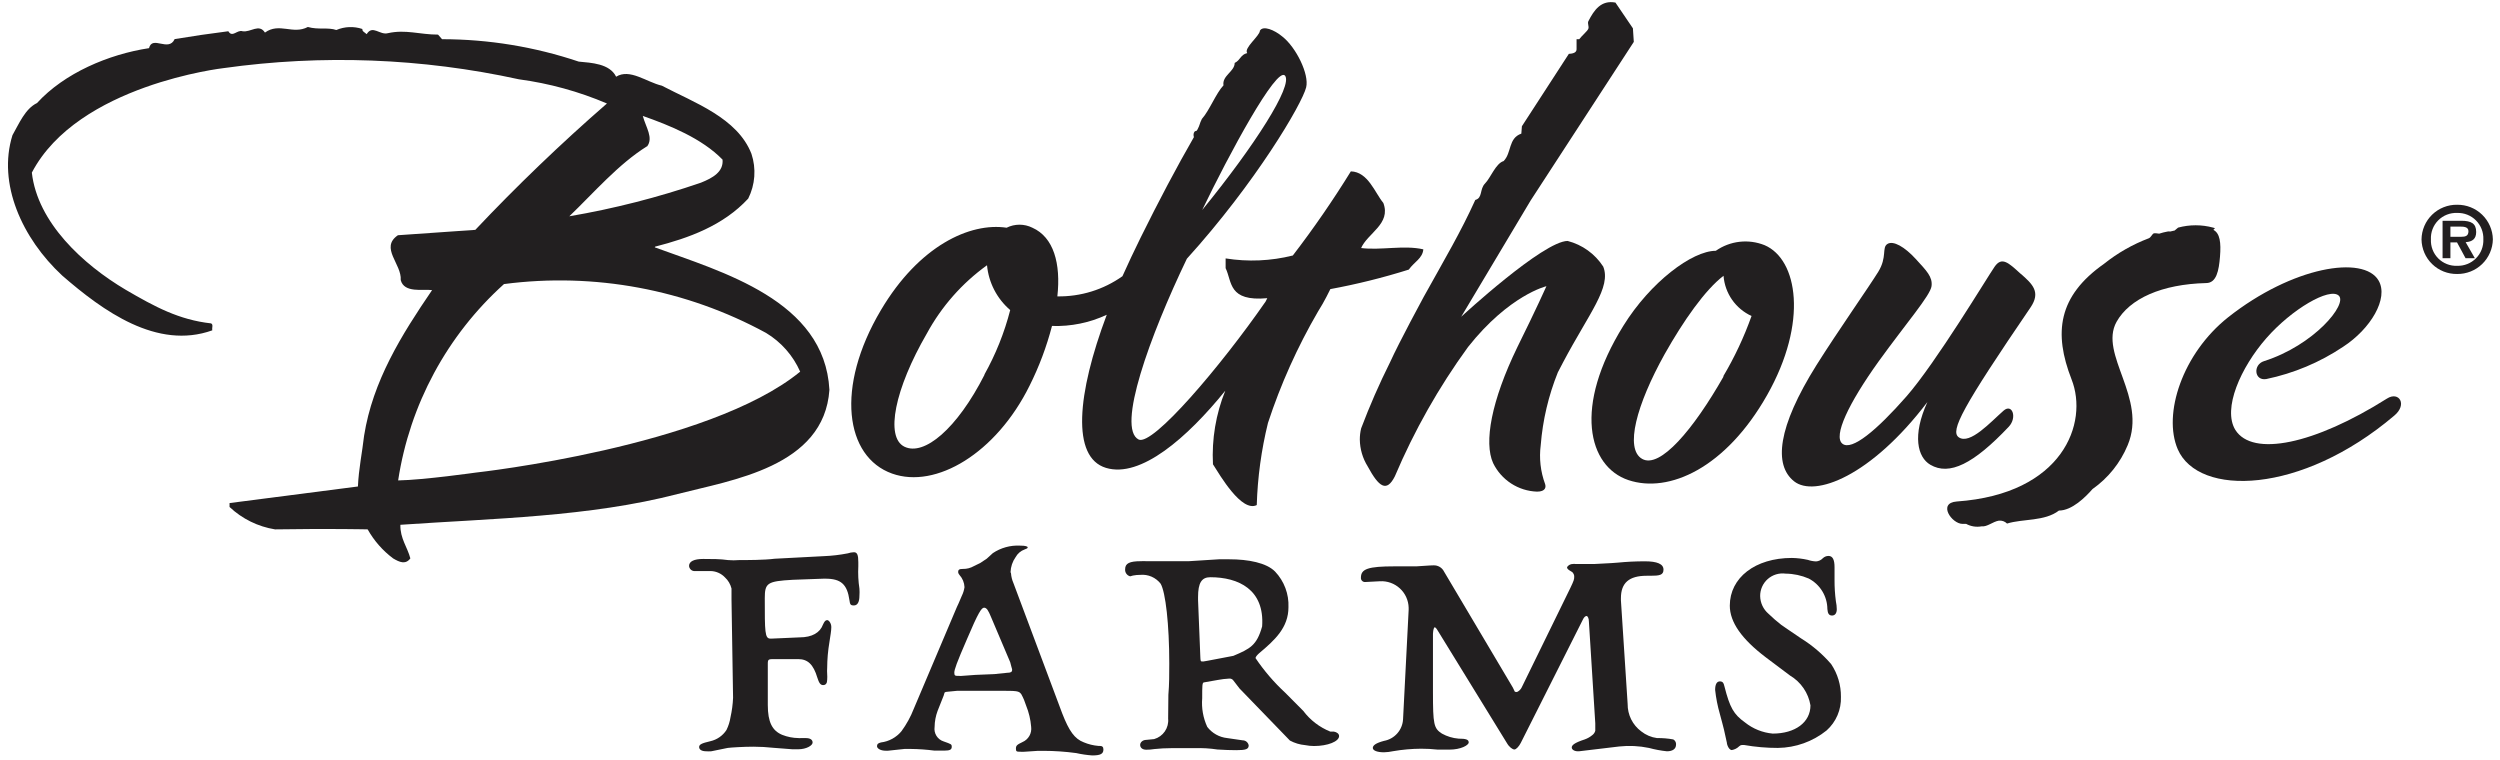 <svg width="217" height="66" viewBox="0 0 217 66" fill="none" xmlns="http://www.w3.org/2000/svg">
<path d="M210.188 20.777C210.193 20.377 210.277 19.981 210.435 19.613C210.593 19.245 210.822 18.912 211.11 18.633C211.397 18.354 211.737 18.134 212.109 17.987C212.481 17.839 212.879 17.766 213.279 17.773C214.088 17.762 214.869 18.073 215.45 18.636C216.031 19.198 216.366 19.968 216.381 20.777C216.366 21.586 216.031 22.356 215.45 22.919C214.869 23.482 214.088 23.792 213.279 23.782C212.879 23.788 212.481 23.715 212.109 23.568C211.737 23.42 211.397 23.201 211.11 22.921C210.822 22.642 210.593 22.309 210.435 21.941C210.277 21.573 210.193 21.178 210.188 20.777ZM215.555 20.777C215.567 20.474 215.516 20.172 215.407 19.89C215.297 19.607 215.13 19.35 214.917 19.135C214.703 18.919 214.448 18.75 214.166 18.638C213.884 18.526 213.582 18.473 213.279 18.483C212.976 18.47 212.673 18.521 212.39 18.632C212.107 18.743 211.85 18.912 211.636 19.128C211.422 19.344 211.255 19.602 211.146 19.886C211.037 20.17 210.989 20.474 211.004 20.777C210.989 21.081 211.037 21.384 211.146 21.668C211.255 21.952 211.422 22.211 211.636 22.427C211.85 22.642 212.107 22.811 212.39 22.922C212.673 23.034 212.976 23.085 213.279 23.072C213.582 23.082 213.884 23.029 214.166 22.916C214.448 22.804 214.703 22.635 214.917 22.42C215.13 22.205 215.297 21.948 215.407 21.665C215.516 21.383 215.567 21.08 215.555 20.777ZM214.816 22.411H214.009L213.27 21.04H212.696V22.411H212.015V19.163H213.629C214.505 19.163 214.932 19.397 214.932 20.136C214.932 20.738 214.602 20.981 214.018 21.02L214.816 22.411ZM213.629 20.554C214.009 20.554 214.261 20.476 214.261 20.067C214.261 19.659 213.785 19.669 213.474 19.669H212.696V20.554H213.629Z" fill="#221F20"/>
<path d="M63.495 52.057V51.084C63.404 50.711 63.204 50.372 62.921 50.112C62.605 49.782 62.173 49.586 61.716 49.568H60.335C60.271 49.574 60.206 49.568 60.144 49.549C60.083 49.53 60.026 49.498 59.977 49.456C59.928 49.415 59.887 49.363 59.859 49.305C59.83 49.248 59.813 49.185 59.81 49.12C59.81 48.731 60.247 48.517 61.035 48.517C61.822 48.517 62.503 48.517 63.194 48.615C63.517 48.643 63.842 48.643 64.166 48.615C64.827 48.615 66.353 48.615 67.238 48.498L71.507 48.274C72.206 48.247 72.901 48.165 73.588 48.031C73.76 47.972 73.94 47.939 74.122 47.934C74.404 47.934 74.502 48.167 74.502 48.8V49.15C74.468 49.799 74.5 50.451 74.599 51.094C74.614 51.298 74.614 51.503 74.599 51.707C74.599 52.271 74.424 52.553 74.113 52.553C73.802 52.553 73.782 52.436 73.733 52.105C73.539 50.715 72.995 50.229 71.643 50.229H71.478L68.814 50.326C66.597 50.452 66.383 50.598 66.383 51.93C66.383 54.847 66.383 55.431 66.869 55.431H66.986L69.397 55.324C70.505 55.324 71.176 54.906 71.429 54.225C71.555 53.953 71.643 53.826 71.799 53.826C71.954 53.826 72.158 54.108 72.158 54.429C72.158 54.75 72.081 55.158 71.993 55.742C71.868 56.481 71.803 57.229 71.799 57.978C71.786 58.15 71.786 58.322 71.799 58.493C71.812 58.665 71.812 58.837 71.799 59.009C71.799 59.3 71.682 59.466 71.448 59.466C71.215 59.466 71.089 59.281 70.943 58.814C70.603 57.677 70.116 57.21 69.28 57.21H69.086H67.258C66.713 57.21 66.645 57.21 66.645 57.608V57.686V61.196C66.645 62.684 67.034 63.423 67.89 63.783C68.342 63.963 68.823 64.059 69.309 64.065C69.374 64.075 69.439 64.075 69.504 64.065H69.932C70.321 64.065 70.534 64.201 70.534 64.454C70.534 64.706 70 65.037 69.28 65.037H68.784L67.151 64.911C66.57 64.847 65.985 64.815 65.401 64.813C64.535 64.813 63.456 64.881 63.164 64.92L61.735 65.212C61.593 65.222 61.45 65.222 61.307 65.212C60.908 65.212 60.685 65.066 60.685 64.843C60.685 64.619 60.908 64.512 61.657 64.337C62.233 64.209 62.736 63.859 63.057 63.365C63.23 63.015 63.348 62.641 63.407 62.256C63.531 61.703 63.606 61.14 63.631 60.574L63.495 52.057Z" fill="#221F20"/>
<path d="M87.783 57.851L87.851 58.094C87.851 58.094 87.851 58.094 87.851 58.153C87.851 58.328 87.725 58.396 87.443 58.396L86.305 58.513L84.662 58.581L83.476 58.668C83.408 58.677 83.34 58.677 83.272 58.668C82.912 58.668 82.834 58.668 82.834 58.396C82.834 58.124 83.029 57.56 83.933 55.479C84.905 53.194 85.187 52.747 85.421 52.747C85.654 52.747 85.8 53.029 86.004 53.515L87.686 57.482L87.783 57.851ZM87.715 49.664C87.731 49.197 87.883 48.744 88.153 48.362C88.325 48.05 88.605 47.811 88.94 47.691C89.106 47.632 89.203 47.593 89.203 47.516C89.203 47.438 89.057 47.36 88.532 47.36C87.698 47.319 86.873 47.547 86.179 48.011L85.644 48.498L85.07 48.877L84.546 49.13C84.252 49.304 83.915 49.392 83.573 49.383C83.262 49.383 83.165 49.451 83.165 49.664C83.179 49.76 83.223 49.849 83.291 49.917C83.552 50.207 83.703 50.578 83.719 50.967C83.681 51.228 83.603 51.48 83.486 51.716C83.32 52.144 83.058 52.688 83.058 52.688L79.314 61.527C79.045 62.219 78.685 62.873 78.245 63.471C77.798 64.012 77.161 64.36 76.466 64.444C76.193 64.512 76.125 64.599 76.125 64.774C76.125 64.949 76.397 65.163 76.893 65.163H77.068L78.517 65.008H79.032C79.725 65.015 80.417 65.063 81.103 65.153C81.424 65.153 81.745 65.153 81.988 65.153C82.465 65.153 82.611 65.056 82.611 64.823C82.611 64.59 82.562 64.59 81.91 64.356C81.651 64.276 81.429 64.105 81.285 63.875C81.14 63.645 81.083 63.37 81.123 63.102C81.129 62.623 81.218 62.15 81.385 61.702L81.91 60.379L81.988 60.117C82.042 60.071 82.112 60.046 82.183 60.049L83.087 59.961C83.233 59.961 83.758 59.961 84.701 59.961H86.519H86.714C88.299 59.961 88.444 59.961 88.658 60.273C88.827 60.582 88.963 60.908 89.067 61.245C89.305 61.831 89.453 62.451 89.504 63.082C89.541 63.357 89.487 63.636 89.35 63.877C89.213 64.117 89.001 64.306 88.746 64.414C88.269 64.638 88.182 64.726 88.182 64.978C88.182 65.231 88.24 65.251 88.561 65.251C88.684 65.261 88.808 65.261 88.931 65.251L90.097 65.173H90.574C91.523 65.175 92.472 65.24 93.413 65.367C93.871 65.47 94.335 65.538 94.803 65.572C95.523 65.572 95.776 65.435 95.776 65.056C95.776 64.833 95.678 64.745 95.455 64.745H95.338C94.903 64.708 94.477 64.603 94.074 64.434C93.277 64.132 92.8 63.462 92.198 61.916L87.968 50.617C87.849 50.346 87.777 50.057 87.754 49.762" fill="#221F20"/>
<path d="M104.468 57.414H104.38C104.205 57.414 104.205 57.414 104.186 56.948L103.991 52.086V51.824C103.991 50.589 104.303 50.103 105.051 50.103C107.501 50.103 109.777 51.172 109.553 54.371C109.096 56.024 108.503 56.316 107.054 56.928L104.857 57.346L104.468 57.414ZM101.395 62.373C101.433 62.765 101.332 63.158 101.11 63.483C100.888 63.808 100.559 64.045 100.18 64.153L99.499 64.221C99.188 64.221 98.965 64.434 98.965 64.658C98.965 64.882 99.14 65.076 99.499 65.076C99.734 65.076 99.968 65.056 100.199 65.018C100.684 64.966 101.171 64.941 101.658 64.94H103.729C104.379 64.919 105.03 64.958 105.674 65.057C106.283 65.096 106.827 65.115 107.307 65.115C108.143 65.115 108.386 65.028 108.386 64.697C108.364 64.574 108.299 64.463 108.203 64.383C108.107 64.303 107.986 64.26 107.861 64.26L106.519 64.065C106.18 64.029 105.851 63.925 105.554 63.757C105.256 63.59 104.996 63.364 104.789 63.093C104.431 62.314 104.28 61.457 104.351 60.604C104.351 59.524 104.351 59.252 104.497 59.233L105.712 59.019C106.033 58.958 106.358 58.919 106.685 58.902C106.76 58.892 106.837 58.905 106.906 58.937C106.975 58.97 107.033 59.022 107.074 59.087L107.589 59.758L111.964 64.279C112.373 64.501 112.823 64.636 113.287 64.677C113.54 64.728 113.797 64.754 114.055 64.755C115.251 64.755 116.233 64.357 116.233 63.89C116.233 63.696 116.048 63.55 115.776 63.501H115.465C114.534 63.126 113.724 62.504 113.121 61.702L111.556 60.127C110.584 59.229 109.719 58.22 108.979 57.123C108.979 57.025 109.115 56.86 109.3 56.695C110.661 55.557 111.838 54.468 111.838 52.708C111.862 52.142 111.772 51.576 111.573 51.045C111.374 50.514 111.071 50.028 110.681 49.616C109.932 48.848 108.347 48.547 106.714 48.547C106.393 48.547 106.092 48.547 105.8 48.547L103.184 48.712H102.212C100.267 48.712 99.995 48.712 99.519 48.712C99.354 48.703 99.188 48.703 99.023 48.712C98.051 48.712 97.662 48.897 97.662 49.403C97.648 49.541 97.685 49.681 97.765 49.795C97.845 49.909 97.964 49.991 98.099 50.025L98.342 49.957C98.55 49.916 98.762 49.897 98.974 49.898C99.31 49.867 99.648 49.921 99.958 50.055C100.267 50.19 100.537 50.4 100.744 50.667C101.172 51.396 101.493 54.215 101.493 57.589C101.493 58.503 101.493 59.408 101.415 60.312L101.395 62.373Z" fill="#221F20"/>
<path d="M131.314 59.679L131.459 59.981C131.459 60.049 131.557 60.069 131.644 60.069C131.732 60.069 131.984 59.903 132.101 59.631L136.311 51.026C136.622 50.375 136.642 50.287 136.642 50.054C136.645 49.933 136.604 49.815 136.525 49.723C136.525 49.675 136.379 49.606 136.214 49.499C136.049 49.392 136.02 49.305 136.02 49.247C136.02 49.188 136.214 48.955 136.525 48.955C136.596 48.941 136.668 48.941 136.739 48.955H137.147H138.402C139.646 48.887 140.346 48.858 140.405 48.838C141.183 48.761 141.97 48.722 142.767 48.722C143.847 48.722 144.391 48.955 144.391 49.441C144.391 49.927 144.041 49.976 143.234 49.976H143.108C143.05 49.968 142.991 49.968 142.933 49.976C141.396 49.976 140.696 50.598 140.696 51.92V52.115L141.28 61.109C141.275 61.569 141.379 62.024 141.583 62.436C141.788 62.849 142.087 63.207 142.456 63.481C142.852 63.796 143.326 63.998 143.827 64.065C144.3 64.058 144.772 64.097 145.237 64.181C145.306 64.217 145.364 64.27 145.406 64.335C145.449 64.399 145.474 64.474 145.48 64.551V64.629C145.48 64.998 145.198 65.212 144.683 65.212C144.157 65.156 143.637 65.058 143.127 64.92C142.28 64.745 141.411 64.702 140.551 64.794L137.05 65.212H136.953C136.661 65.212 136.428 65.066 136.428 64.882C136.428 64.697 136.622 64.483 137.556 64.181C137.793 64.097 138.013 63.972 138.207 63.812C138.335 63.719 138.428 63.585 138.47 63.433C138.47 63.365 138.47 63.131 138.47 62.781L137.916 53.953C137.916 53.661 137.809 53.467 137.711 53.467C137.614 53.467 137.478 53.583 137.391 53.787L132.004 64.483C131.858 64.775 131.605 65.056 131.45 65.056C131.294 65.056 131.002 64.852 130.808 64.512L124.828 54.789C124.751 54.682 124.712 54.585 124.682 54.565C124.653 54.546 124.595 54.449 124.537 54.449C124.478 54.449 124.401 54.614 124.381 55.003V56.87V59.31V60.078C124.381 62.879 124.449 63.219 125.159 63.676C125.602 63.922 126.093 64.071 126.598 64.113C127.269 64.113 127.483 64.201 127.483 64.444C127.483 64.687 126.792 65.066 125.82 65.066C125.558 65.066 125.227 65.066 124.789 65.066C124.312 65.013 123.831 64.988 123.35 64.988C122.539 64.993 121.729 65.064 120.929 65.202C120.667 65.259 120.4 65.292 120.132 65.299C119.529 65.299 119.16 65.144 119.16 64.92C119.16 64.697 119.432 64.493 120.132 64.308C120.579 64.227 120.985 63.998 121.285 63.657C121.585 63.317 121.762 62.885 121.785 62.431L122.271 52.941V52.747C122.263 52.431 122.191 52.121 122.06 51.834C121.93 51.547 121.743 51.288 121.511 51.075C121.279 50.861 121.006 50.695 120.709 50.588C120.412 50.482 120.097 50.435 119.782 50.452L118.489 50.52C118.439 50.522 118.389 50.513 118.342 50.494C118.296 50.474 118.254 50.445 118.22 50.408C118.186 50.371 118.16 50.328 118.144 50.28C118.129 50.232 118.124 50.181 118.129 50.132C118.129 49.383 118.751 49.159 121.046 49.159H121.309C121.863 49.159 122.417 49.159 122.942 49.159C124.196 49.072 124.332 49.072 124.43 49.072C124.618 49.064 124.805 49.111 124.968 49.208C125.13 49.304 125.261 49.446 125.344 49.616L131.314 59.679Z" fill="#221F20"/>
<path d="M149.904 64.522L149.642 63.335C149.574 63.034 149.447 62.597 149.282 61.965C149.086 61.284 148.949 60.588 148.874 59.884C148.874 59.398 149.019 59.145 149.282 59.145C149.544 59.145 149.612 59.281 149.69 59.611C150.147 61.401 150.478 62.004 151.46 62.703C152.151 63.258 152.989 63.596 153.871 63.676C155.816 63.676 157.148 62.703 157.148 61.226C157.059 60.692 156.855 60.183 156.549 59.737C156.244 59.29 155.844 58.915 155.378 58.639L153.268 57.054C151.178 55.469 150.147 54.001 150.147 52.572C150.147 50.141 152.354 48.43 155.534 48.43C155.999 48.438 156.461 48.494 156.915 48.595C157.147 48.675 157.389 48.721 157.634 48.731C157.856 48.717 158.064 48.62 158.217 48.459C158.35 48.329 158.528 48.255 158.713 48.255C159.073 48.255 159.238 48.576 159.238 49.227V50.345C159.235 50.963 159.274 51.58 159.355 52.193C159.404 52.42 159.43 52.651 159.433 52.883C159.433 53.214 159.287 53.428 159.024 53.428C158.762 53.428 158.645 53.262 158.616 52.864C158.612 52.318 158.459 51.784 158.175 51.318C157.891 50.852 157.485 50.472 157.002 50.219C156.366 49.944 155.682 49.798 154.989 49.791C154.713 49.754 154.432 49.776 154.164 49.856C153.897 49.937 153.651 50.074 153.441 50.259C153.232 50.443 153.065 50.671 152.951 50.926C152.837 51.181 152.78 51.457 152.782 51.736C152.787 52.028 152.853 52.316 152.977 52.581C153.101 52.846 153.28 53.081 153.502 53.272C153.857 53.616 154.23 53.94 154.62 54.244C154.853 54.4 155.417 54.799 156.331 55.411C157.312 56.019 158.194 56.773 158.947 57.647C159.508 58.487 159.803 59.477 159.793 60.487C159.812 61.034 159.71 61.58 159.495 62.084C159.28 62.588 158.957 63.038 158.548 63.404C157.348 64.368 155.858 64.902 154.318 64.92C153.341 64.921 152.365 64.836 151.402 64.668H151.207C151.115 64.671 151.028 64.709 150.964 64.774C150.789 64.948 150.565 65.064 150.322 65.105C150.147 65.105 149.953 64.852 149.885 64.473" fill="#221F20"/>
<path d="M56.864 21.409C59.781 20.661 62.766 19.591 64.944 17.238C65.244 16.64 65.424 15.989 65.472 15.322C65.52 14.654 65.437 13.984 65.225 13.349C64.01 10.228 60.247 8.905 57.447 7.437C56.115 7.126 54.666 5.92 53.48 6.659C52.916 5.512 51.322 5.454 50.233 5.347C46.409 4.062 42.403 3.405 38.37 3.402L38.02 3.004C36.416 3.004 35.23 2.537 33.684 2.877C32.964 3.081 32.342 2.119 31.827 2.965C31.671 2.819 31.409 2.712 31.457 2.517C30.717 2.268 29.911 2.299 29.192 2.605C28.472 2.352 27.646 2.605 26.722 2.342C25.419 3.033 24.243 1.924 22.998 2.828C22.483 2.021 21.763 2.828 21.053 2.712C20.587 2.556 20.169 3.305 19.819 2.712C18.273 2.906 16.756 3.13 15.161 3.392C14.636 4.55 13.217 3.033 12.935 4.18C9.415 4.715 5.584 6.348 3.212 8.944C2.181 9.44 1.656 10.733 1.082 11.735C-0.23 15.935 1.918 20.69 5.399 23.918C8.938 26.99 13.625 30.394 18.428 28.673C18.38 28.42 18.535 28.177 18.321 28.07C15.54 27.759 13.46 26.64 10.912 25.153C7.217 22.965 3.25 19.319 2.764 14.982C6.76 7.35 19.42 5.911 19.42 5.911C27.95 4.714 36.625 5.043 45.04 6.883C47.671 7.236 50.242 7.942 52.683 8.983C48.677 12.464 44.788 16.207 41.258 19.951L34.539 20.418C32.945 21.506 34.889 22.926 34.782 24.307C35.074 25.464 36.727 25.075 37.505 25.182C34.85 29.071 32.352 33.077 31.603 37.822C31.438 39.28 31.136 40.681 31.068 42.227L19.925 43.666V44.006C21.017 45.035 22.392 45.712 23.873 45.95C28.686 45.873 31.914 45.95 31.914 45.95C32.466 46.935 33.218 47.793 34.121 48.469C34.695 48.809 35.201 49.023 35.619 48.469C35.366 47.496 34.724 46.738 34.753 45.552C42.755 44.998 51.166 44.871 58.828 42.878C63.475 41.672 71.536 40.544 71.993 33.836C71.575 26.057 62.659 23.607 56.834 21.468L56.864 21.409ZM56.164 12.717C56.737 11.968 56.066 11.064 55.794 10.062C58.118 10.879 60.918 12.007 62.717 13.854C62.814 14.914 61.861 15.449 60.84 15.857C57.117 17.135 53.296 18.111 49.416 18.774C51.545 16.733 53.675 14.243 56.164 12.697V12.717ZM41.365 41.011C41.365 41.011 36.776 41.663 34.559 41.701C35.56 35.129 38.807 29.106 43.747 24.657C51.585 23.632 59.547 25.116 66.49 28.896C67.801 29.685 68.837 30.86 69.455 32.26C61.472 38.794 41.375 41.011 41.375 41.011" fill="#221F20"/>
<path d="M175.388 23.762C174.329 22.79 173.755 22.255 173.133 23.15C172.51 24.044 168.038 31.492 165.471 34.419C162.904 37.345 160.726 39.164 159.919 38.512C159.112 37.861 160.425 35.051 163.089 31.337C165.471 28.041 167.561 25.639 167.659 24.832C167.756 24.025 167.231 23.509 166.278 22.469C165.325 21.429 164.333 20.855 163.828 21.176C163.322 21.497 163.828 22.304 163.03 23.597C162.233 24.89 159.501 28.779 157.673 31.687C154.28 37.102 153.949 40.369 155.728 41.779C157.508 43.189 162.389 41.361 167.299 34.895C165.967 37.812 166.443 39.689 167.552 40.34C169.205 41.312 171.305 40.272 174.358 37.044C175.116 36.237 174.659 34.992 173.911 35.644C172.802 36.616 170.994 38.629 170.021 37.958C169.253 37.413 170.323 35.381 176.254 26.679C177.148 25.357 176.448 24.676 175.398 23.762" fill="#221F20"/>
<path d="M196.517 31.347C195.545 31.648 195.661 33.077 196.711 32.902C199.094 32.406 201.359 31.456 203.381 30.102C205.763 28.556 207.358 25.902 206.464 24.356C205.17 22.119 198.986 23.131 193.396 27.545C189.429 30.695 187.717 35.946 189.03 38.999C190.829 43.131 199.725 42.946 207.815 36.082C208.992 35.11 208.233 33.933 207.193 34.594C200.892 38.571 195.525 39.689 194.028 37.317C192.9 35.479 194.494 31.901 196.711 29.363C198.928 26.825 202.205 24.929 203.002 25.659C203.799 26.388 200.863 29.966 196.517 31.347Z" fill="#221F20"/>
<path d="M153.171 21.283C152.48 21.005 151.73 20.903 150.99 20.988C150.249 21.073 149.542 21.342 148.932 21.769C146.88 21.769 143.263 24.482 140.91 28.274C136.545 35.294 137.838 40.496 141.348 41.673C144.858 42.849 149.797 40.632 153.385 34.293C156.973 27.953 156.03 22.508 153.171 21.283ZM149.612 32.669C146.978 37.297 144.09 40.7 142.544 39.835C140.998 38.97 142.058 35.109 144.488 30.744C146.132 27.827 148.008 25.153 149.603 23.938C149.659 24.684 149.914 25.401 150.341 26.015C150.769 26.629 151.353 27.117 152.034 27.428C151.385 29.251 150.562 31.006 149.574 32.669" fill="#221F20"/>
<path d="M118.129 21.565C118.693 20.233 120.764 19.445 120.074 17.617C119.344 16.742 118.751 14.914 117.254 14.875C115.7 17.393 114.019 19.83 112.217 22.177C110.31 22.656 108.325 22.742 106.384 22.43V23.276C106.957 24.462 106.597 26.193 110.001 25.882L109.855 26.174C105.965 31.784 100.063 38.726 98.838 38.153C96.894 37.18 99.811 29.139 103.019 22.459C108.999 15.857 113.024 9.012 113.374 7.583C113.656 6.455 112.499 4.102 111.303 3.169C110.603 2.585 109.631 2.196 109.359 2.663C109.359 3.11 107.929 4.18 108.26 4.608C107.667 4.744 107.677 5.22 107.171 5.463C107.171 6.212 106.063 6.562 106.199 7.408C105.547 8.098 104.983 9.586 104.322 10.325C104.089 10.801 104.176 10.792 103.943 11.239C103.787 11.511 103.778 11.239 103.632 11.521C103.589 11.644 103.589 11.777 103.632 11.9C102.144 14.486 100.569 17.462 98.994 20.651C98.479 21.682 97.876 22.984 97.428 23.976C95.779 25.145 93.801 25.758 91.779 25.726C92.091 22.868 91.459 20.593 89.611 19.766C89.264 19.593 88.881 19.503 88.493 19.503C88.105 19.503 87.722 19.593 87.375 19.766C84.205 19.29 79.781 21.322 76.466 26.913C72.479 33.631 73.364 39.66 77.438 41.108C81.23 42.46 86.461 39.348 89.368 33.476C90.196 31.821 90.848 30.084 91.313 28.293C92.952 28.349 94.581 28.016 96.067 27.321C93.481 34.205 92.985 39.698 95.999 40.612C99.013 41.526 103.058 37.987 106.354 33.913C105.537 35.939 105.172 38.119 105.285 40.301C105.907 41.274 107.774 44.492 109.087 43.84C109.159 41.437 109.485 39.048 110.059 36.713C111.164 33.345 112.621 30.102 114.405 27.039C114.94 26.212 115.475 25.094 115.475 25.094C117.776 24.669 120.048 24.104 122.281 23.402C122.767 22.722 123.477 22.43 123.545 21.643C121.872 21.254 119.831 21.75 118.11 21.526L118.129 21.565ZM111.537 6.562C112.247 7.418 108.912 12.639 104.351 18.23C106.685 13.368 110.808 5.745 111.537 6.562ZM85.459 32.523C83.058 37.248 80.209 39.601 78.507 38.775C76.806 37.948 77.671 33.738 80.452 28.945C81.725 26.603 83.51 24.579 85.673 23.023C85.814 24.532 86.535 25.927 87.686 26.913C87.183 28.872 86.428 30.758 85.44 32.523" fill="#221F20"/>
<path d="M192.258 19.805L192.102 19.757C191.106 19.487 190.056 19.487 189.059 19.757L188.758 20.009L188.369 20.097C188.295 20.082 188.219 20.082 188.145 20.097C187.898 20.142 187.655 20.204 187.416 20.282C187.29 20.282 187.017 20.194 186.901 20.282C186.784 20.369 186.687 20.612 186.521 20.68C185.117 21.212 183.805 21.96 182.632 22.897C178.636 25.707 178.237 28.896 179.812 32.931C181.3 36.704 179.073 42.878 169.846 43.53C168.164 43.656 169.409 45.474 170.352 45.474H170.663C171.07 45.694 171.54 45.77 171.995 45.688C172.491 45.747 172.967 45.28 173.502 45.192C173.632 45.179 173.763 45.195 173.886 45.238C174.008 45.282 174.12 45.353 174.212 45.445C175.583 45.017 177.479 45.27 178.714 44.317C179.851 44.317 181.028 43.141 181.631 42.45C182.989 41.495 184.048 40.173 184.684 38.639C186.405 34.536 182.165 30.763 183.711 27.944C184.849 25.911 187.649 24.667 191.49 24.57C192.394 24.57 192.598 23.49 192.696 22.275C192.793 21.059 192.696 20.253 192.122 19.951" fill="#221F20"/>
<path d="M136.078 20.914C133.958 20.914 126.831 27.496 126.831 27.496L132.859 17.404L141.814 3.636L141.737 2.459L140.22 0.223C138.975 -0.011 138.363 0.874 137.867 1.847C137.779 2.051 137.945 2.294 137.867 2.498C137.789 2.702 137.264 3.14 137.079 3.402H136.846V4.277C136.846 4.588 136.496 4.657 136.175 4.676L132.101 10.957L132.052 11.599C130.905 11.998 131.226 13.252 130.516 13.981C129.836 14.175 129.388 15.43 128.902 15.926C128.416 16.422 128.708 17.18 128.056 17.355C126.802 20.126 125.421 22.45 123.574 25.775C123.574 25.775 121.464 29.664 120.657 31.444C119.723 33.312 118.886 35.227 118.148 37.18C118.07 37.499 118.031 37.825 118.032 38.153C118.043 38.975 118.278 39.778 118.712 40.477C119.685 42.275 120.356 42.771 121.075 41.342C122.758 37.373 124.889 33.608 127.424 30.121C131.002 25.6 134.23 24.842 134.23 24.842C134.23 24.842 133.365 26.786 131.712 30.121C129.437 34.808 128.795 38.415 129.602 40.195C129.952 40.915 130.492 41.527 131.163 41.964C131.835 42.401 132.613 42.646 133.414 42.674C134.172 42.674 134.201 42.266 134.114 42.013C133.717 40.935 133.587 39.778 133.735 38.639C133.907 36.469 134.409 34.338 135.222 32.319C135.368 32.047 135.514 31.745 135.679 31.444C137.945 27.166 139.88 24.929 139.16 23.14C138.445 22.036 137.342 21.241 136.068 20.914" fill="#221F20"/>
</svg>
